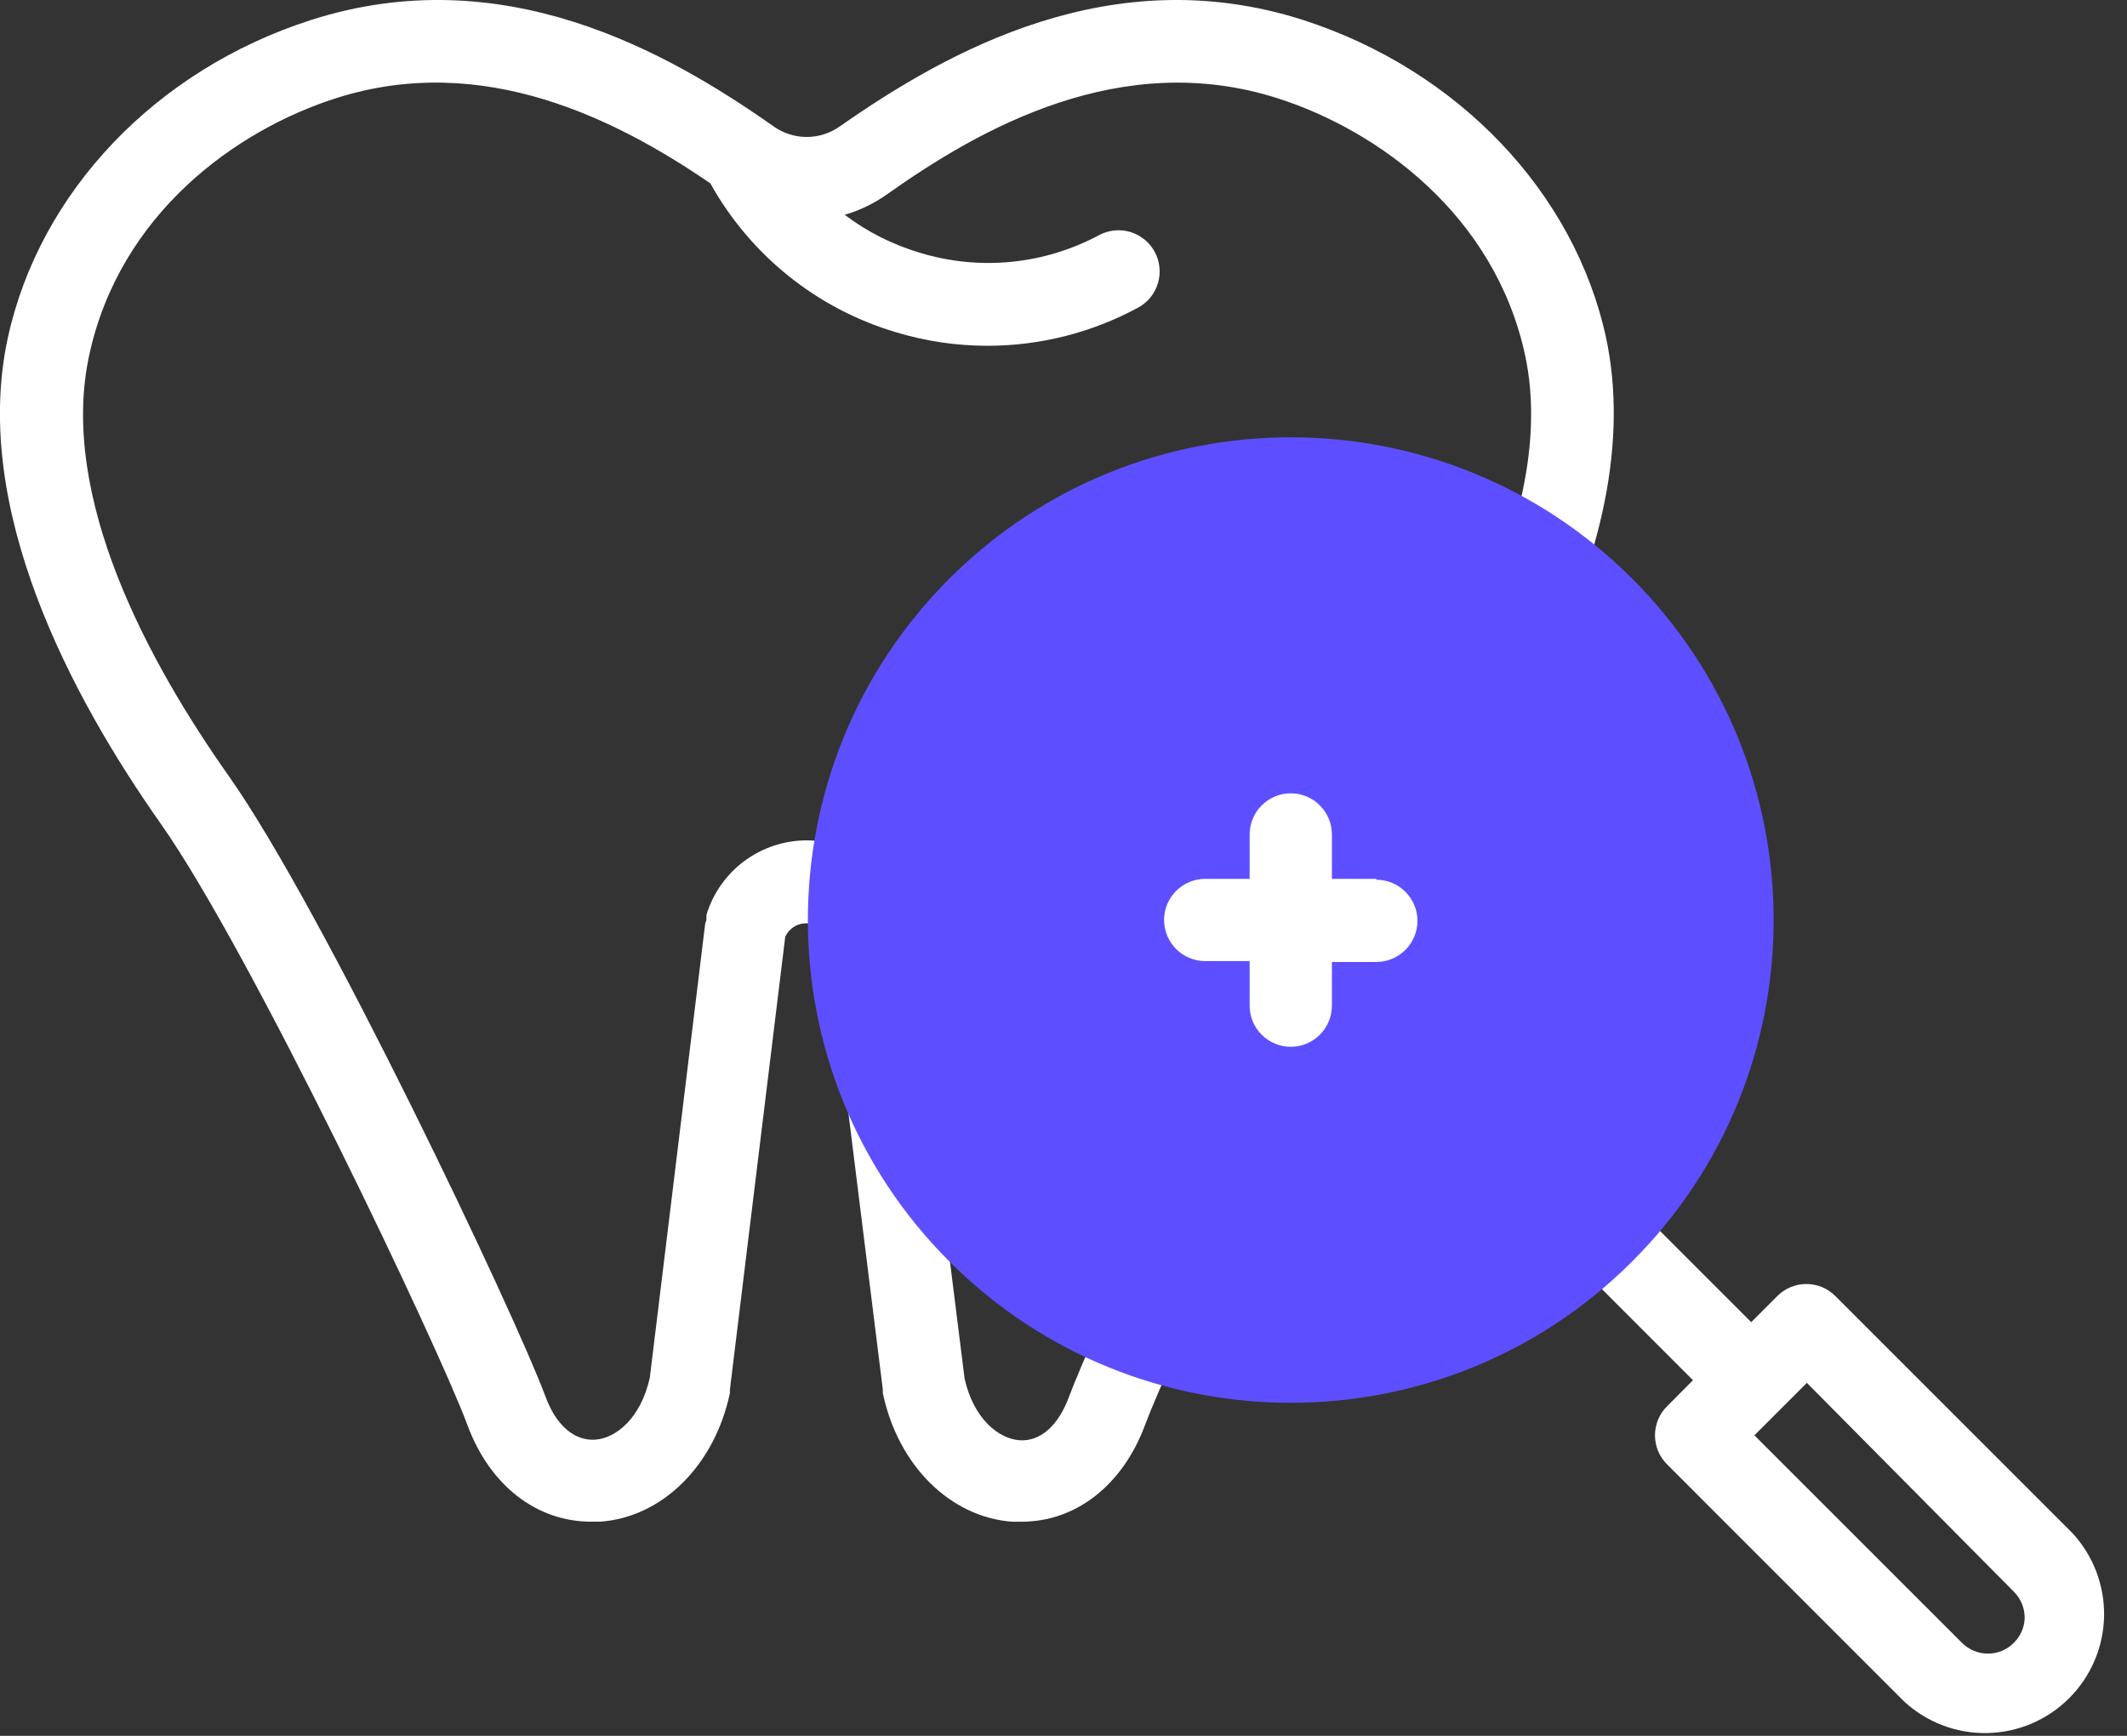 <svg width="49" height="40" viewBox="0 0 49 40" fill="none" xmlns="http://www.w3.org/2000/svg">
<rect x="0" y="0" width="49" height="40" fill="#333333" stroke="none"/>
<g clip-path="url(#clip0_1662_22965)">
<path d="M28.049 26.952C27.821 26.845 27.559 26.832 27.322 26.918C27.085 27.003 26.891 27.179 26.784 27.408C25.756 29.548 24.905 31.438 24.623 32.196C24.377 32.861 23.958 33.224 23.482 33.188C23.007 33.151 22.43 32.7 22.221 31.765L21.415 25.316C21.384 25.066 21.256 24.839 21.058 24.684C20.86 24.529 20.608 24.459 20.359 24.489C20.109 24.52 19.882 24.648 19.727 24.846C19.572 25.044 19.502 25.296 19.532 25.545L20.338 32.023C20.336 32.05 20.336 32.077 20.338 32.103C20.689 33.772 21.89 34.961 23.321 35.066H23.531C24.784 35.066 25.864 34.227 26.38 32.833C26.642 32.127 27.481 30.269 28.472 28.21C28.581 27.983 28.595 27.723 28.512 27.485C28.428 27.248 28.255 27.054 28.029 26.944L28.049 26.952Z" fill="white"/>
<path d="M35.388 15.847C36.956 12.824 37.492 10.112 37 7.786C36.275 4.433 33.586 1.611 30.023 0.462C25.602 -0.956 21.821 1.184 19.346 2.913C19.124 3.071 18.857 3.156 18.584 3.156C18.311 3.156 18.045 3.071 17.823 2.913C15.364 1.184 11.583 -0.956 7.162 0.462C3.582 1.611 0.91 4.433 0.18 7.786C-0.67 11.708 1.632 16.041 3.707 18.987C5.783 21.934 10.12 31.079 10.769 32.84C11.285 34.235 12.365 35.065 13.619 35.065H13.828C15.259 34.961 16.46 33.772 16.815 32.103V32.022L18.089 21.591C18.131 21.494 18.203 21.412 18.293 21.355C18.384 21.299 18.489 21.272 18.596 21.277C18.702 21.281 18.804 21.318 18.889 21.382C18.974 21.446 19.038 21.535 19.072 21.635C19.137 21.878 19.296 22.085 19.514 22.21C19.732 22.336 19.99 22.37 20.233 22.305C20.476 22.239 20.682 22.08 20.808 21.863C20.933 21.645 20.967 21.386 20.902 21.144C20.902 21.144 20.902 21.103 20.902 21.079C20.751 20.583 20.445 20.149 20.028 19.84C19.611 19.532 19.107 19.365 18.588 19.365C18.07 19.365 17.565 19.532 17.149 19.84C16.732 20.149 16.426 20.583 16.275 21.079C16.275 21.103 16.275 21.123 16.275 21.144C16.275 21.164 16.275 21.228 16.247 21.273L14.969 31.752C14.759 32.687 14.187 33.143 13.711 33.175C13.236 33.207 12.812 32.849 12.567 32.184C11.881 30.325 7.456 20.982 5.279 17.895C3.417 15.259 1.349 11.446 2.055 8.185C2.76 4.924 5.436 3.002 7.726 2.268C11.144 1.168 14.235 2.772 16.363 4.223C17.286 5.884 18.823 7.117 20.644 7.657C21.326 7.863 22.035 7.968 22.748 7.968C23.96 7.968 25.153 7.666 26.218 7.089C26.328 7.03 26.425 6.949 26.503 6.853C26.582 6.756 26.641 6.645 26.676 6.525C26.712 6.406 26.723 6.281 26.71 6.157C26.698 6.033 26.661 5.913 26.601 5.803C26.542 5.693 26.462 5.597 26.365 5.518C26.268 5.44 26.157 5.381 26.038 5.345C25.918 5.31 25.793 5.298 25.669 5.311C25.545 5.324 25.425 5.361 25.316 5.42C24.688 5.756 24 5.965 23.292 6.034C22.584 6.103 21.869 6.032 21.188 5.823C20.564 5.638 19.978 5.342 19.459 4.949C19.813 4.847 20.147 4.684 20.447 4.469C22.571 2.965 25.827 1.107 29.443 2.268C31.732 3.002 34.433 4.941 35.134 8.185C35.537 10.072 35.062 12.353 33.703 14.977C33.646 15.087 33.611 15.208 33.601 15.332C33.59 15.456 33.604 15.581 33.642 15.7C33.68 15.819 33.741 15.929 33.821 16.024C33.901 16.119 34 16.197 34.11 16.255C34.221 16.312 34.342 16.346 34.466 16.357C34.59 16.367 34.715 16.353 34.834 16.316C34.952 16.278 35.062 16.217 35.157 16.137C35.252 16.056 35.331 15.958 35.388 15.847Z" fill="white"/>
<path d="M47.735 35.32L42.282 29.866C42.194 29.778 42.09 29.708 41.975 29.66C41.86 29.613 41.737 29.588 41.613 29.588C41.488 29.588 41.365 29.613 41.25 29.66C41.136 29.708 41.031 29.778 40.944 29.866L40.343 30.467L36.599 26.722C36.419 26.558 36.182 26.469 35.938 26.475C35.695 26.48 35.462 26.58 35.29 26.752C35.118 26.924 35.019 27.157 35.013 27.4C35.007 27.644 35.096 27.881 35.261 28.061L39.001 31.805L38.404 32.406C38.316 32.493 38.246 32.597 38.198 32.712C38.151 32.827 38.126 32.95 38.126 33.075C38.126 33.199 38.151 33.322 38.198 33.437C38.246 33.552 38.316 33.656 38.404 33.744L43.854 39.197C44.374 39.683 45.062 39.948 45.773 39.936C46.485 39.924 47.164 39.636 47.667 39.133C48.171 38.63 48.459 37.952 48.472 37.24C48.484 36.529 48.22 35.84 47.735 35.32ZM46.393 37.855C46.316 37.934 46.223 37.998 46.12 38.041C46.018 38.083 45.908 38.105 45.797 38.105C45.685 38.105 45.574 38.083 45.471 38.04C45.368 37.997 45.275 37.934 45.196 37.855L40.416 33.075L41.625 31.866L46.393 36.678C46.472 36.757 46.535 36.85 46.578 36.953C46.621 37.056 46.643 37.167 46.643 37.279C46.638 37.496 46.549 37.703 46.393 37.855Z" fill="white"/>
<path d="M37.602 29.067C41.946 24.723 41.946 17.679 37.602 13.335C33.257 8.991 26.214 8.991 21.869 13.335C17.525 17.679 17.525 24.723 21.869 29.067C26.214 33.412 33.257 33.412 37.602 29.067Z" fill="#5D4FFF"/>
<path d="M31.706 20.252H30.683V19.228C30.683 18.977 30.583 18.736 30.405 18.559C30.228 18.381 29.987 18.281 29.736 18.281C29.484 18.281 29.243 18.381 29.066 18.559C28.888 18.736 28.788 18.977 28.788 19.228V20.252H27.765C27.513 20.252 27.272 20.352 27.095 20.53C26.917 20.707 26.817 20.948 26.817 21.199C26.817 21.451 26.917 21.692 27.095 21.869C27.272 22.047 27.513 22.147 27.765 22.147H28.788V23.174C28.788 23.426 28.888 23.667 29.066 23.844C29.243 24.022 29.484 24.122 29.736 24.122C29.987 24.122 30.228 24.022 30.405 23.844C30.583 23.667 30.683 23.426 30.683 23.174V22.167H31.706C31.958 22.167 32.199 22.067 32.376 21.889C32.554 21.712 32.654 21.471 32.654 21.22C32.654 20.968 32.554 20.727 32.376 20.55C32.199 20.372 31.958 20.272 31.706 20.272V20.252Z" fill="white"/>
</g>
<defs>
<clipPath id="clip0_1662_22965">
<rect width="48.537" height="40" fill="white"/>
</clipPath>
</defs>
</svg>

